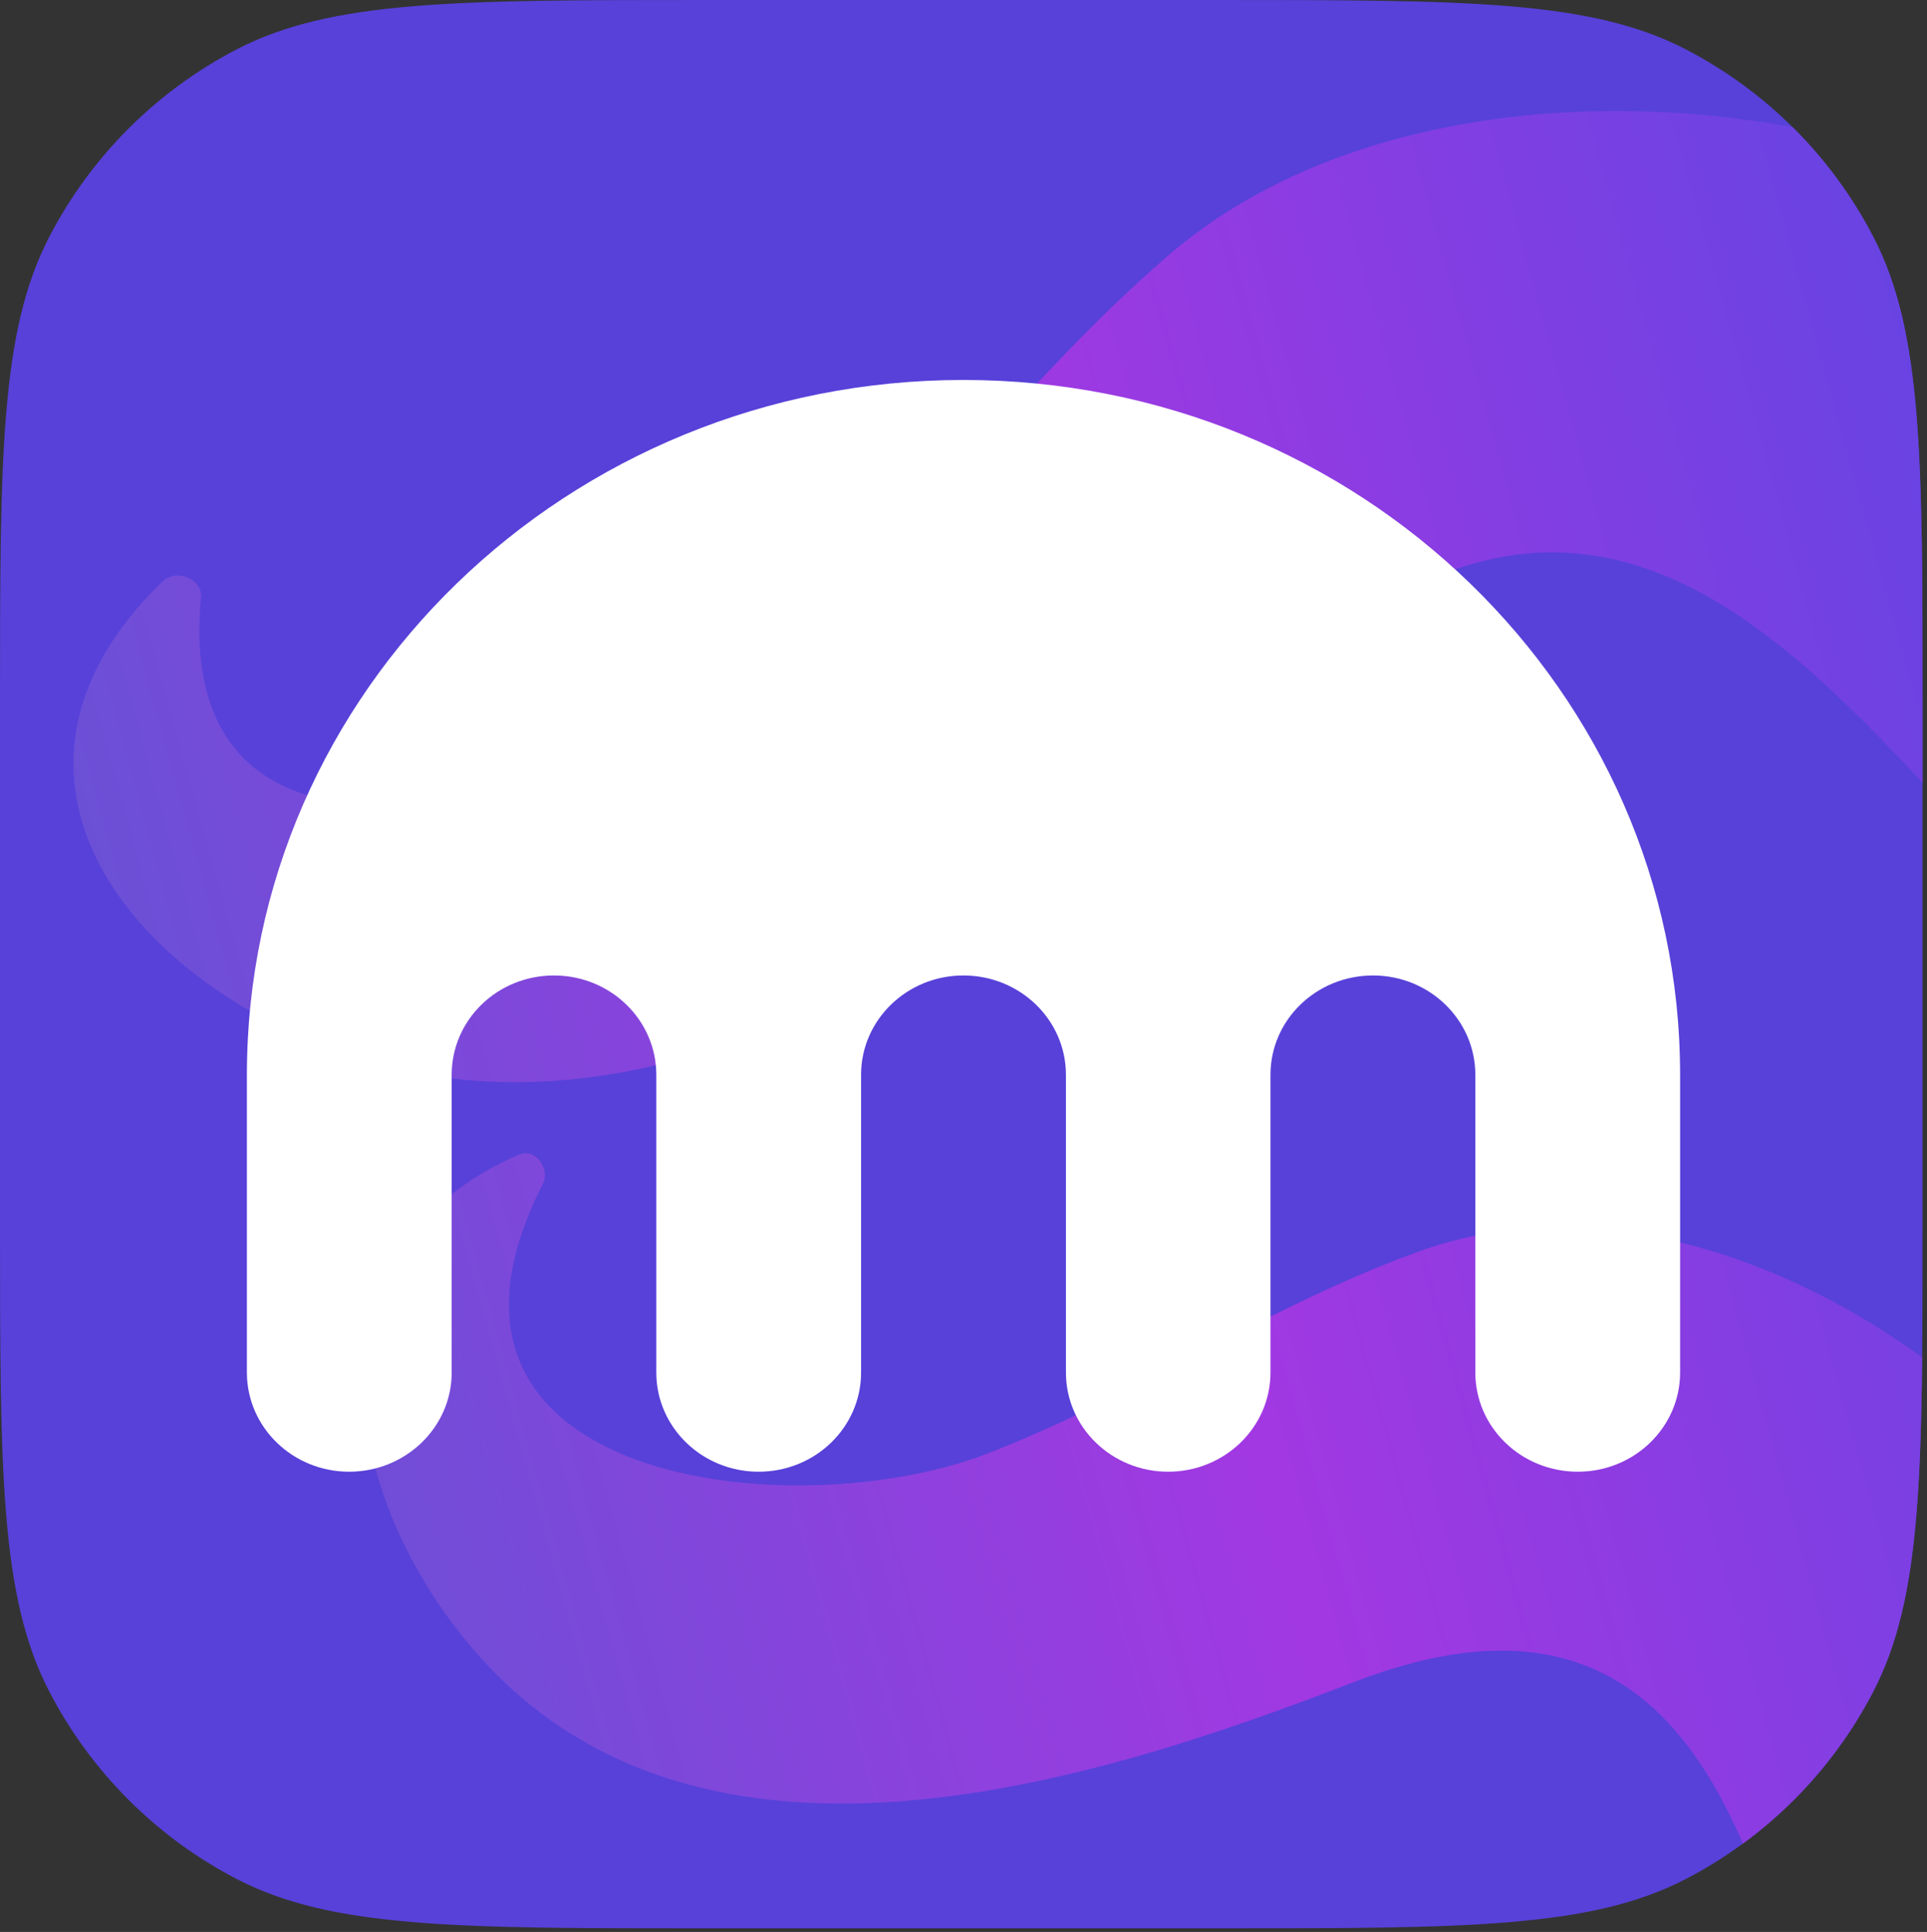 <svg fill="none" height="361" viewBox="0 0 360 361" width="360" xmlns="http://www.w3.org/2000/svg" xmlns:xlink="http://www.w3.org/1999/xlink"><rect x="0" y="0" width="360" height="361" fill="#333333" stroke="none"/><linearGradient id="a" gradientUnits="userSpaceOnUse" x1="375.722" x2="21.245" y1="76.609" y2="174.914"><stop offset="0" stop-color="#6444e2"/><stop offset=".507" stop-color="#a238e2"/><stop offset="1" stop-color="#6b50d6"/></linearGradient><clipPath id="b"><path d="m0 132.02c0-46.698 0-70.047 9.232-87.82 7.78-14.977 19.991-27.188 34.968-34.968 17.773-9.232 41.122-9.232 87.82-9.232h95.128c46.698 0 70.047 0 87.82 9.232 14.977 7.78 27.188 19.991 34.968 34.968 9.232 17.773 9.232 41.122 9.232 87.82v96.289c0 46.699 0 70.048-9.232 87.82-7.78 14.977-19.991 27.188-34.968 34.968-17.773 9.232-41.122 9.232-87.82 9.232h-95.128c-46.698 0-70.047 0-87.82-9.232-14.977-7.78-27.188-19.991-34.968-34.968-9.232-17.772-9.232-41.121-9.232-87.82z"/></clipPath><g clip-path="url(#b)"><path d="m0 132.02c0-46.698 0-70.047 9.232-87.82 7.78-14.977 19.991-27.188 34.968-34.968 17.773-9.232 41.122-9.232 87.82-9.232h95.128c46.698 0 70.047 0 87.82 9.232 14.977 7.78 27.188 19.991 34.968 34.968 9.232 17.773 9.232 41.122 9.232 87.82v96.289c0 46.699 0 70.048-9.232 87.82-7.78 14.977-19.991 27.188-34.968 34.968-17.773 9.232-41.122 9.232-87.82 9.232h-95.128c-46.698 0-70.047 0-87.82-9.232-14.977-7.78-27.188-19.991-34.968-34.968-9.232-17.772-9.232-41.121-9.232-87.82z" fill="#5741d9"/><g clip-rule="evenodd" fill-rule="evenodd"><path d="m363.296 31.802c-41.753-16.515-107.396-17.214-145.7 16.514-13.183 11.438-24.59 24.015-36.007 36.605-10.54 11.622-21.089 23.255-33.053 34.009-32.557 29.245-116.873 56.304-110.998-7.289.369-3.253-4.413-5.602-7.185-2.996-34.561 33.478-10.423 70.106 28.336 86.137 67.138 27.854 137.262-28.613 182.018-68.857 54.292-48.557 91.017-9.151 122.449 24.576 3.056 3.279 6.062 6.504 9.029 9.59zm20.038 244.411c-26.061-31.537-76.553-57.978-118.878-42.139-14.502 5.295-28.061 12.333-41.632 19.377-12.528 6.503-25.068 13.011-38.37 18.159-36.193 13.992-111.581 5.638-83.079-50.301 1.511-2.835-1.301-6.867-4.426-5.569-39.336 17.081-34.473 60.118-10.544 90.036 41.417 51.9 116.912 27.739 166.682 8.469 60.273-23.139 73.822 27.39 85.419 70.637 1.127 4.204 2.236 8.34 3.368 12.332z" fill="url(#a)"/><path d="m179.978 71c-73.945 0-133.853 58.135-133.853 129.836v55.63c0 10.244 8.564 18.534 19.099 18.534 10.549 0 19.158-8.29 19.158-18.534v-55.63c0-10.257 8.52-18.562 19.113-18.562 10.549 0 19.114 8.305 19.114 18.562v55.63c0 10.244 8.564 18.534 19.113 18.534 10.578 0 19.142-8.29 19.142-18.534v-55.63c0-10.257 8.566-18.562 19.114-18.562 10.592 0 19.158 8.305 19.158 18.562v55.63c0 10.244 8.564 18.534 19.098 18.534 10.549 0 19.113-8.29 19.113-18.534v-55.63c0-10.257 8.565-18.562 19.158-18.562 10.549 0 19.114 8.305 19.114 18.562v55.63c0 10.244 8.565 18.534 19.143 18.534 10.549 0 19.113-8.29 19.113-18.534v-55.63c0-71.701-59.952-129.836-133.897-129.836z" fill="#fff"/></g></g></svg>